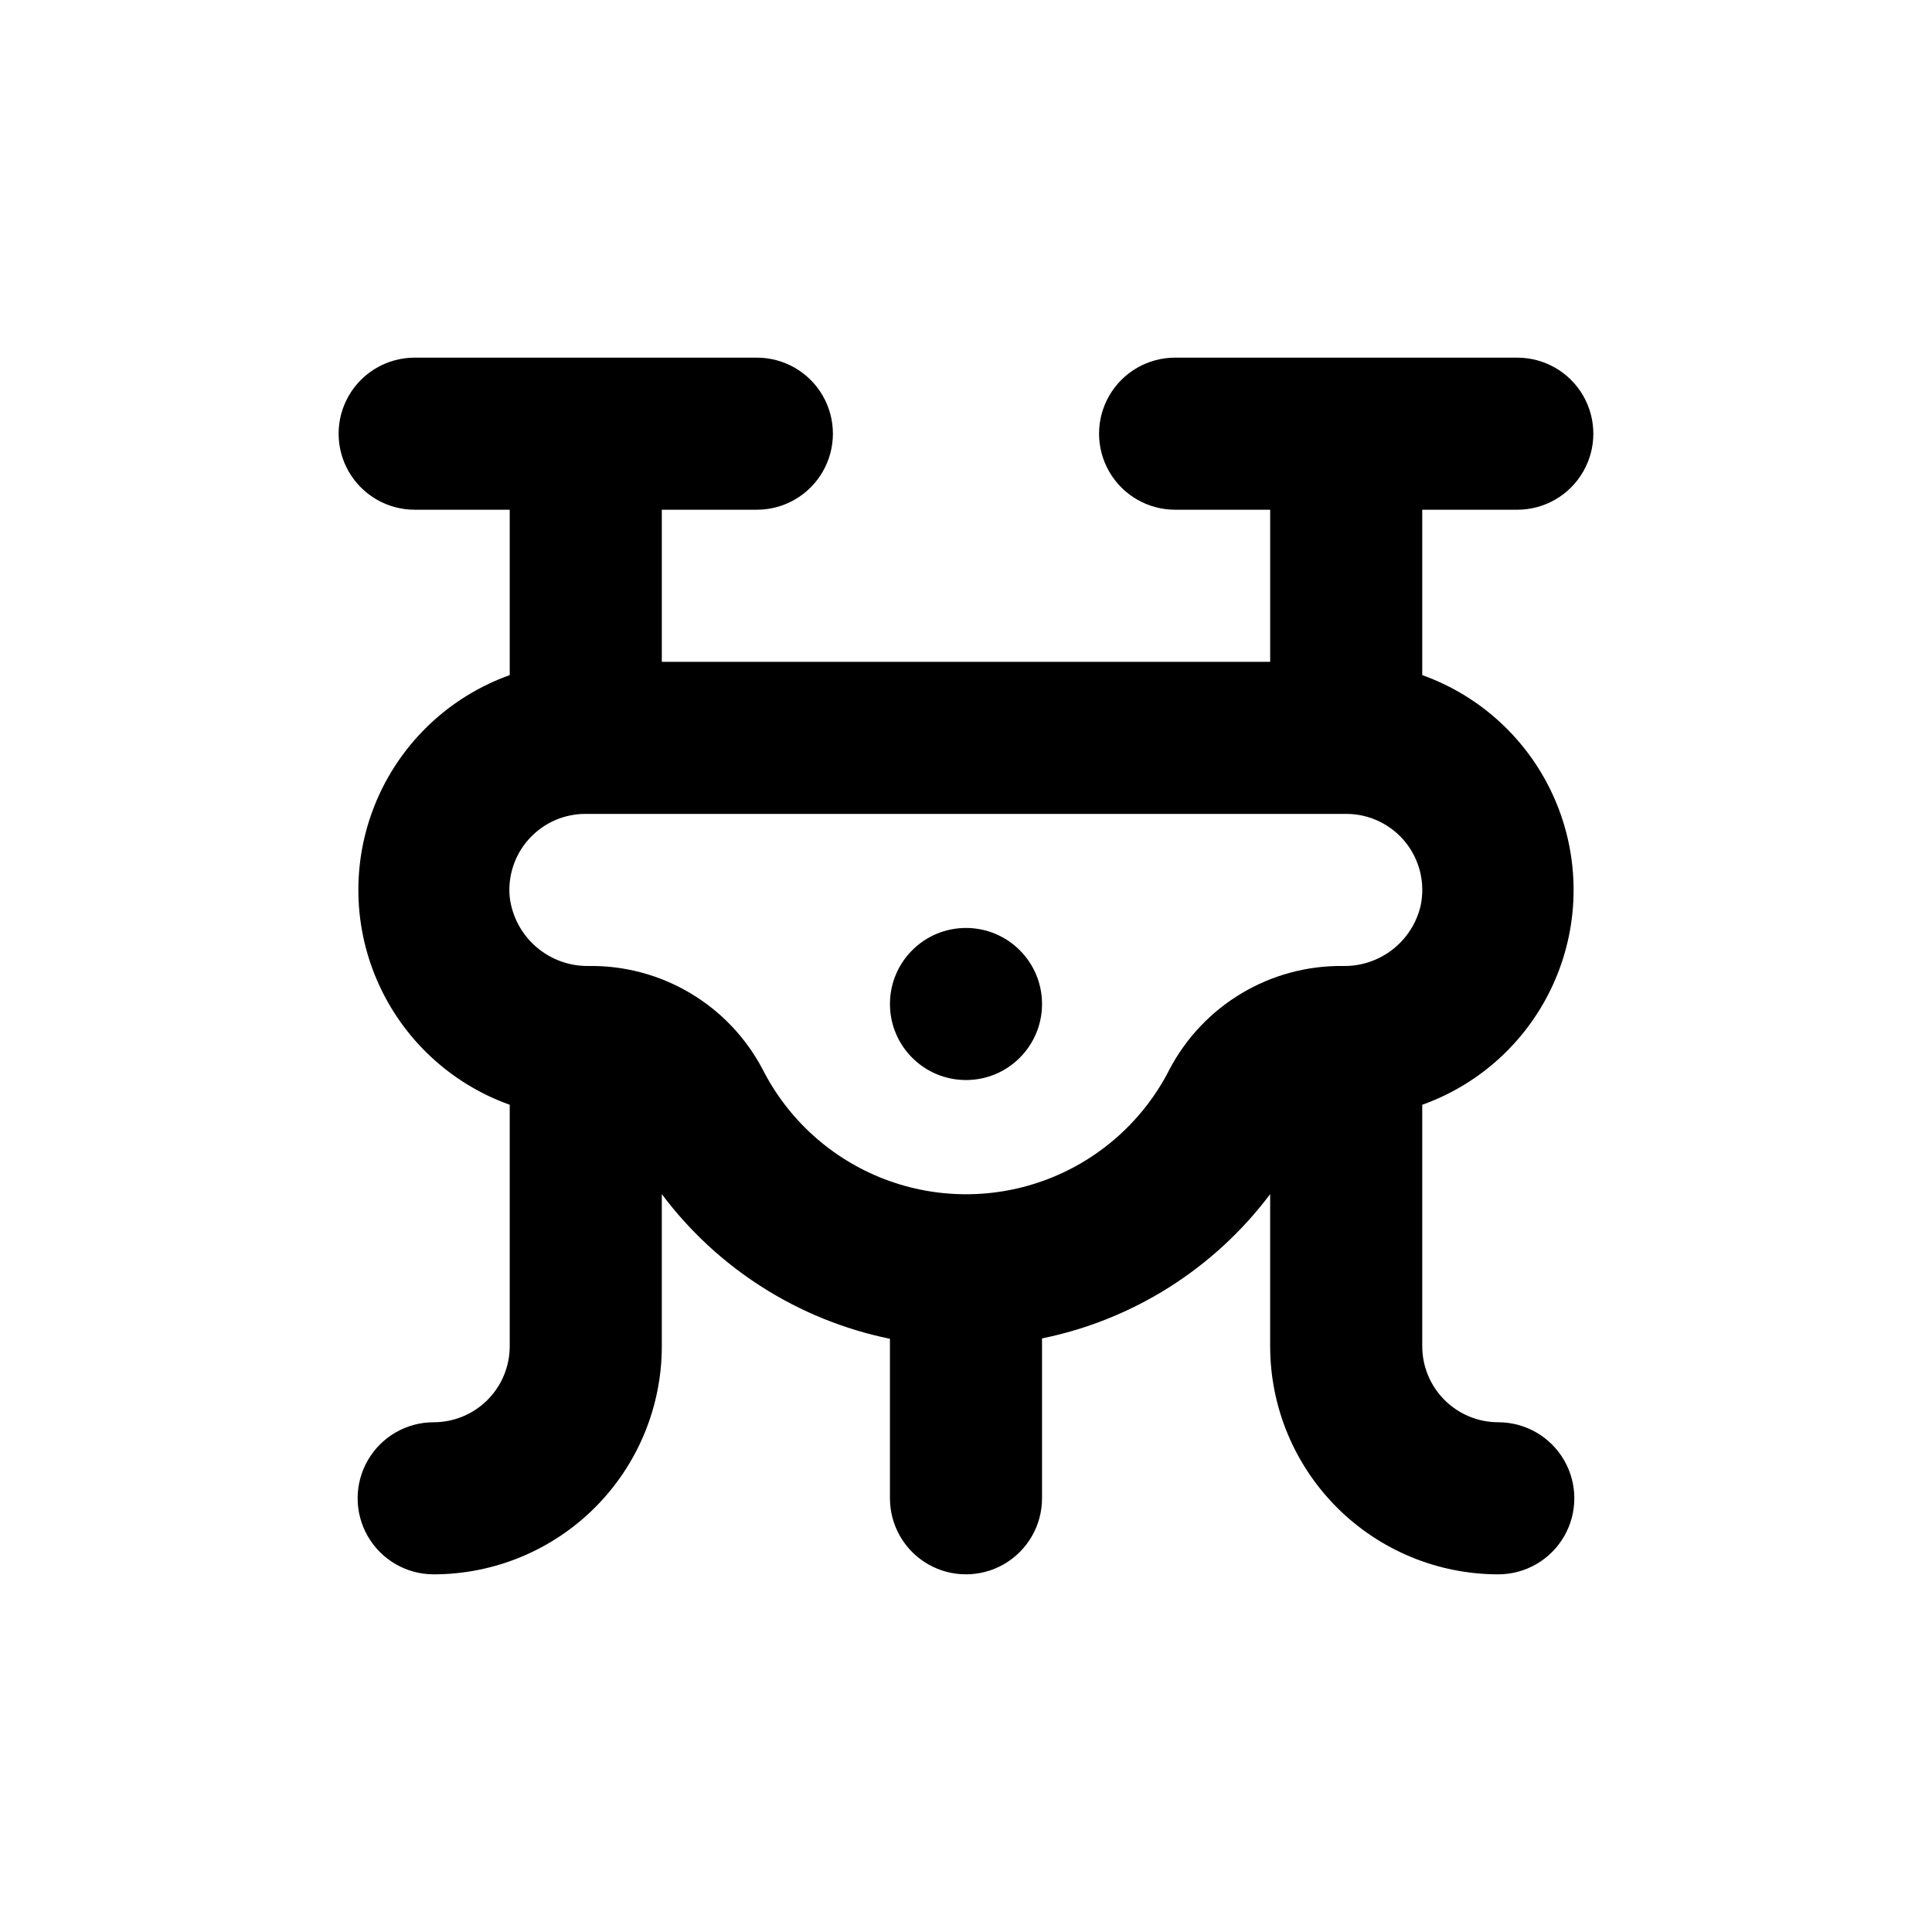 <?xml version="1.0" encoding="UTF-8"?>
<!-- Uploaded to: SVG Repo, www.svgrepo.com, Generator: SVG Repo Mixer Tools -->
<svg fill="#000000" width="800px" height="800px" version="1.1" viewBox="144 144 512 512" xmlns="http://www.w3.org/2000/svg">
 <g>
  <path d="m546.1 238.78h-90.684c-7.199 0-13.852 3.84-17.453 10.074-3.602 6.234-3.602 13.918 0 20.152 3.602 6.234 10.254 10.078 17.453 10.078h25.191v40.305h-161.22v-40.305h25.191-0.004c7.199 0 13.855-3.844 17.453-10.078 3.602-6.234 3.602-13.918 0-20.152-3.598-6.234-10.254-10.074-17.453-10.074h-90.684c-7.199 0-13.852 3.84-17.453 10.074-3.602 6.234-3.602 13.918 0 20.152 3.602 6.234 10.254 10.078 17.453 10.078h25.191v43.832-0.004c-15.754 5.629-28.465 17.535-35.121 32.879s-6.656 32.762 0 48.105c6.656 15.348 19.367 27.25 35.121 32.879v63.984c0 5.344-2.125 10.469-5.902 14.25-3.781 3.777-8.906 5.902-14.25 5.902-7.203 0-13.855 3.84-17.453 10.074-3.602 6.234-3.602 13.918 0 20.152 3.598 6.234 10.25 10.078 17.453 10.078 16.031 0 31.41-6.371 42.746-17.707 11.34-11.34 17.711-26.719 17.711-42.75v-40.305c14.777 19.746 36.289 33.391 60.457 38.34v42.27c0 7.199 3.84 13.852 10.074 17.453 6.234 3.598 13.918 3.598 20.152 0 6.234-3.602 10.078-10.254 10.078-17.453v-42.371c24.148-4.922 45.66-18.527 60.457-38.238v40.305c0 16.031 6.367 31.41 17.707 42.75 11.336 11.336 26.715 17.707 42.75 17.707 7.199 0 13.852-3.844 17.453-10.078 3.598-6.234 3.598-13.918 0-20.152-3.602-6.234-10.254-10.074-17.453-10.074-5.348 0-10.473-2.125-14.25-5.902-3.781-3.781-5.902-8.906-5.902-14.25v-63.984c15.75-5.629 28.465-17.531 35.117-32.879 6.656-15.344 6.656-32.762 0-48.105-6.652-15.344-19.367-27.25-35.117-32.879v-43.828h25.191-0.004c7.203 0 13.855-3.844 17.453-10.078 3.602-6.234 3.602-13.918 0-20.152-3.598-6.234-10.25-10.074-17.453-10.074zm-25.594 145.14c-1.062 4.641-3.691 8.77-7.445 11.699-3.754 2.926-8.398 4.473-13.16 4.375-9.434-0.109-18.715 2.387-26.82 7.215s-14.723 11.797-19.125 20.141c-6.766 13.355-18.25 23.73-32.223 29.105-13.973 5.379-29.445 5.379-43.422 0-13.973-5.375-25.457-15.75-32.223-29.105-4.406-8.352-11.031-15.328-19.148-20.152-8.113-4.828-17.406-7.32-26.848-7.203-5.133 0.102-10.117-1.703-13.996-5.062-3.883-3.356-6.379-8.035-7.012-13.125-0.559-5.676 1.316-11.324 5.16-15.539 3.84-4.215 9.289-6.606 14.992-6.578h201.52c6.062-0.008 11.805 2.719 15.637 7.418 3.828 4.703 5.34 10.875 4.109 16.812z"/>
  <path d="m420.15 410.07c0 11.129-9.023 20.152-20.152 20.152-11.133 0-20.152-9.023-20.152-20.152 0-11.129 9.02-20.152 20.152-20.152 11.129 0 20.152 9.023 20.152 20.152"/>
 </g>
</svg>